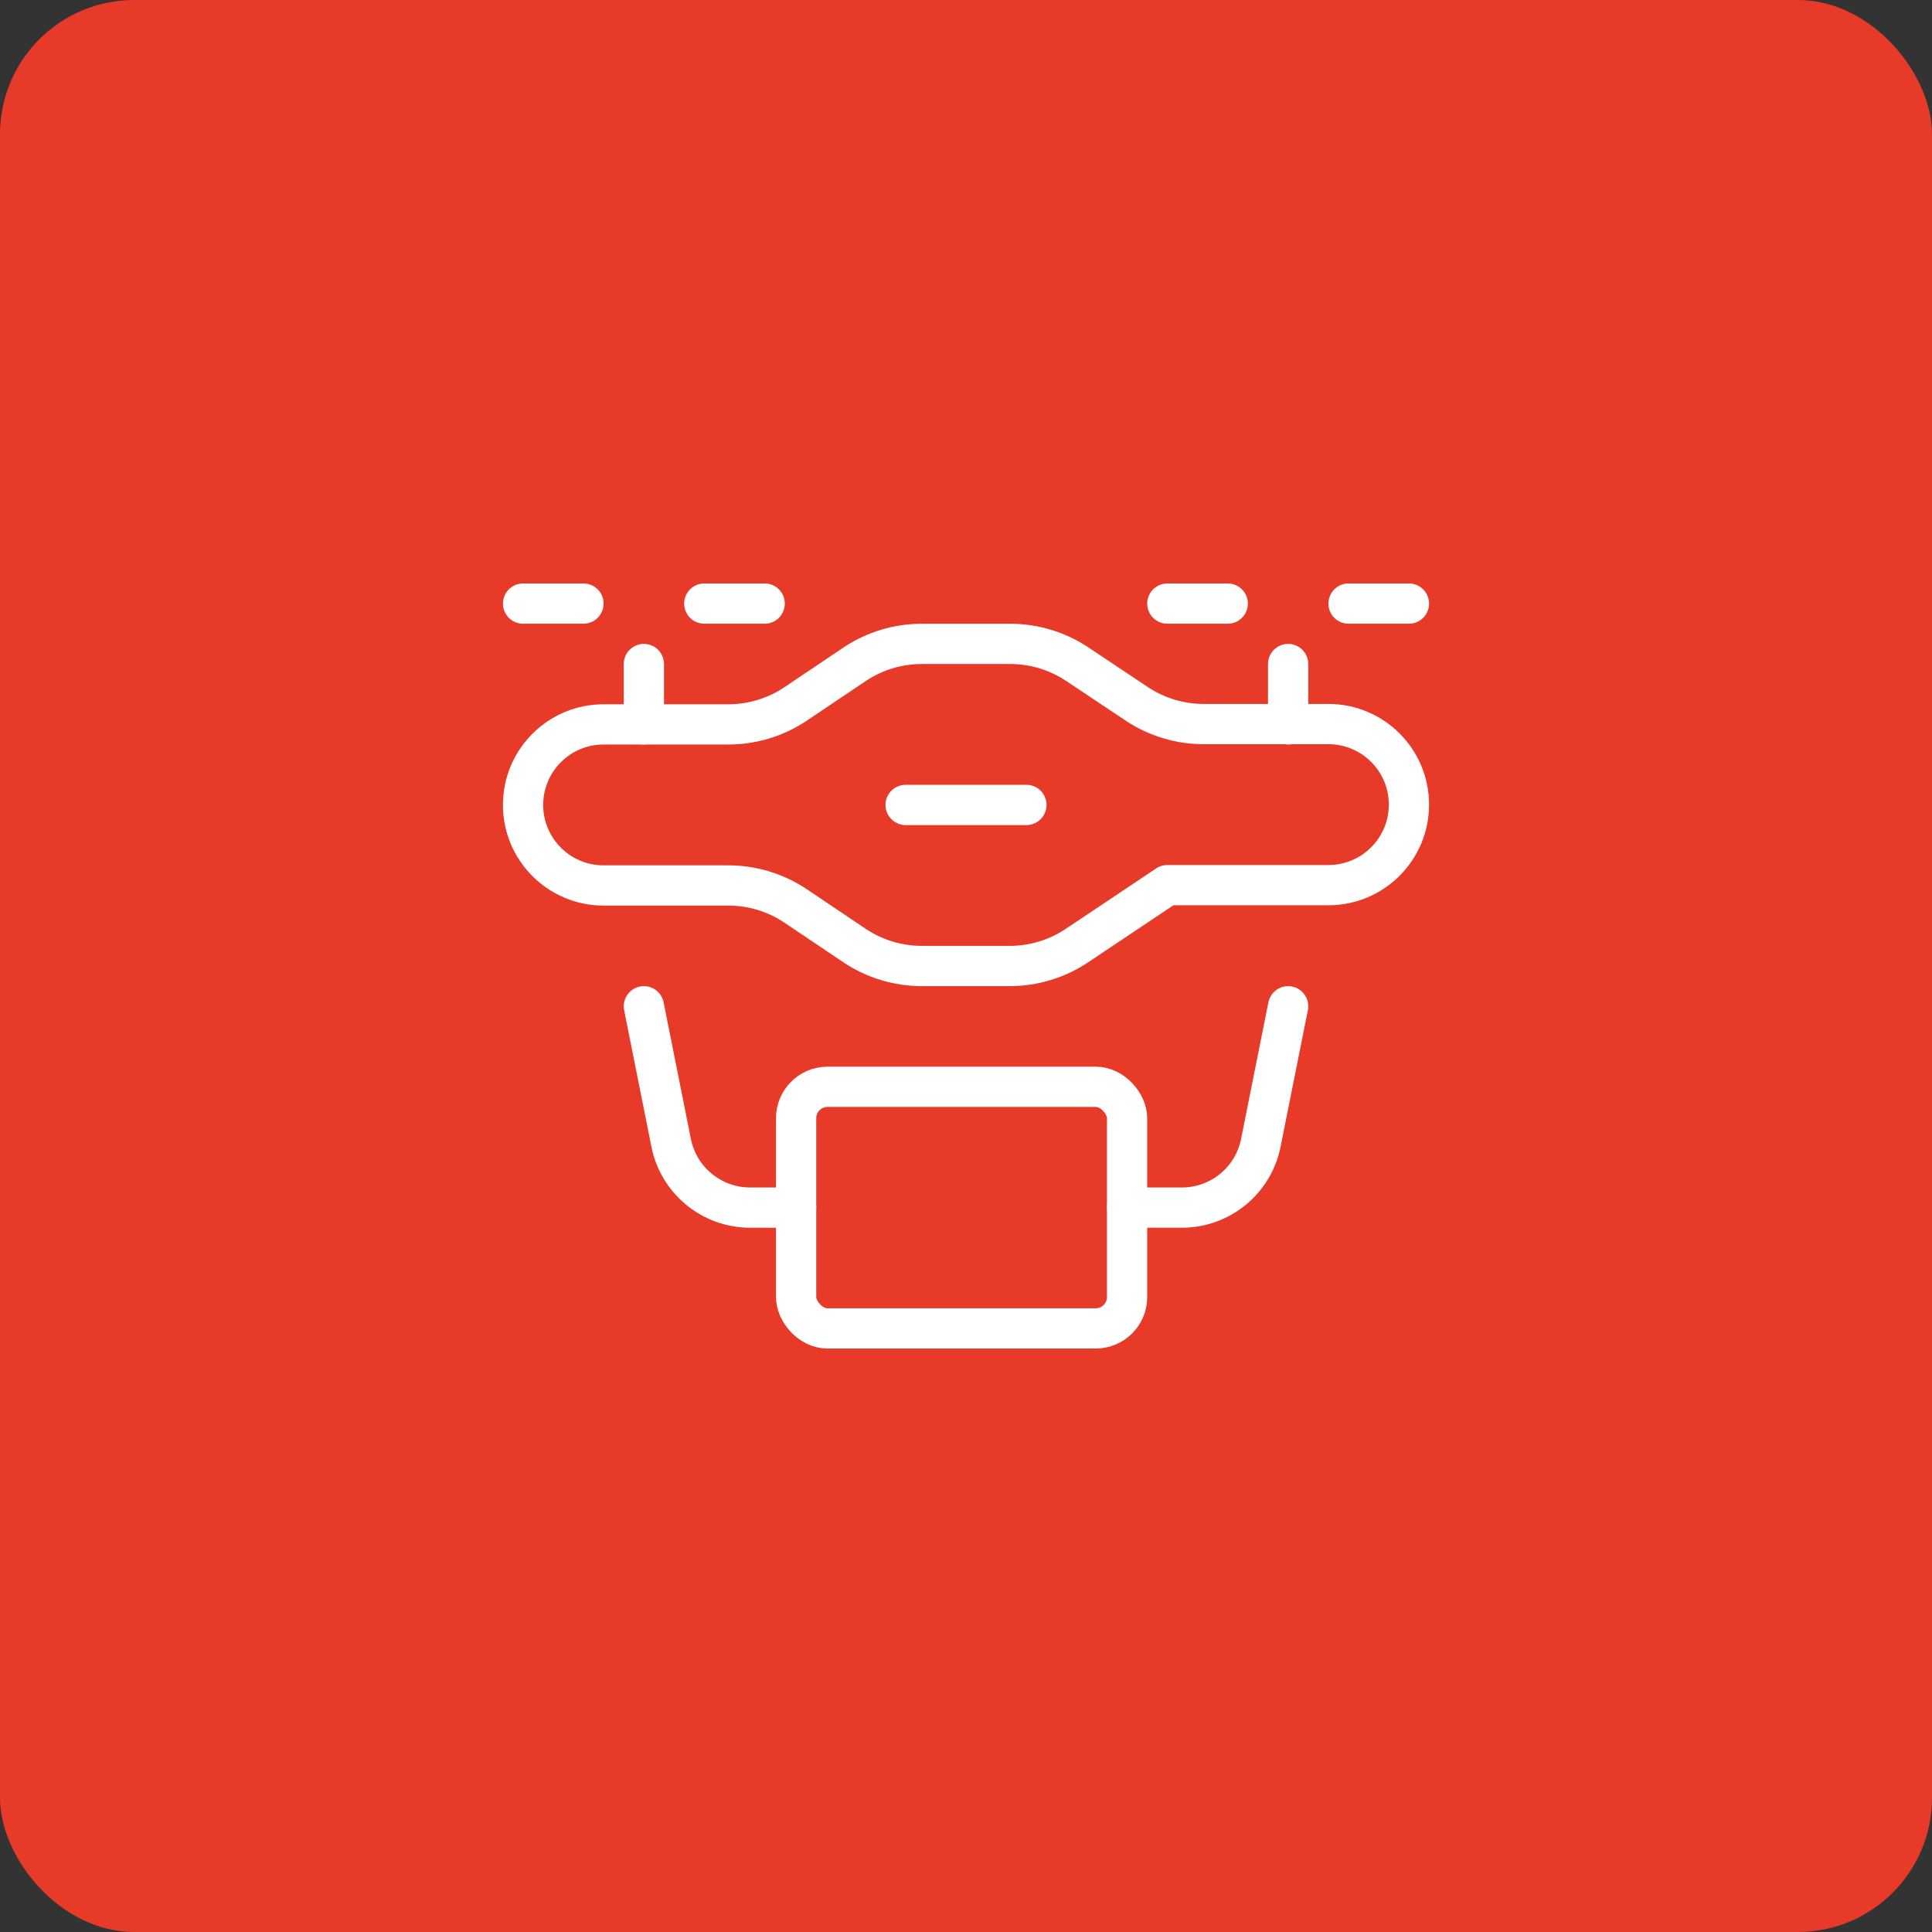 <svg xmlns="http://www.w3.org/2000/svg" width="72" height="72" viewBox="0 0 72 72" fill="none"><rect x="0" y="0" width="72" height="72" fill="#333333" stroke="none"/><rect width="72" height="72" rx="5" fill="#E73A28"></rect><path d="M52.507 22.494H50.256" stroke="white" stroke-width="1.5" stroke-linecap="round" stroke-linejoin="round"></path><path d="M45.754 22.494H43.503" stroke="white" stroke-width="1.5" stroke-linecap="round" stroke-linejoin="round"></path><path fill-rule="evenodd" clip-rule="evenodd" d="M37.639 36H34.361C33.473 36.002 32.604 35.741 31.864 35.25L29.631 33.749C28.891 33.258 28.023 32.997 27.134 32.999H22.494C20.837 32.999 19.493 31.655 19.493 29.998V29.998C19.493 28.34 20.837 26.996 22.494 26.996H27.134C28.023 26.998 28.891 26.737 29.631 26.246L31.864 24.745C32.604 24.255 33.473 23.994 34.361 23.995H37.639C38.527 23.994 39.396 24.255 40.136 24.745L42.369 26.234C43.109 26.725 43.978 26.986 44.866 26.984H49.506C51.163 26.984 52.507 28.328 52.507 29.986V29.986C52.507 31.643 51.163 32.987 49.506 32.987H43.503L40.136 35.238C39.397 35.733 38.528 35.998 37.639 36Z" stroke="white" stroke-width="1.5" stroke-linecap="round" stroke-linejoin="round"></path><path d="M33.749 29.998H38.251" stroke="white" stroke-width="1.5" stroke-linecap="round" stroke-linejoin="round"></path><rect x="29.669" y="40.502" width="12.334" height="9.004" rx="1.17" stroke="white" stroke-width="1.5" stroke-linecap="round" stroke-linejoin="round"></rect><path d="M48.005 37.501L46.987 42.591C46.707 43.995 45.474 45.005 44.043 45.004H42.002" stroke="white" stroke-width="1.5" stroke-linecap="round" stroke-linejoin="round"></path><path d="M23.995 37.501L25.012 42.591C25.293 43.995 26.526 45.005 27.957 45.004H29.669" stroke="white" stroke-width="1.5" stroke-linecap="round" stroke-linejoin="round"></path><path d="M48.005 24.746V26.997" stroke="white" stroke-width="1.5" stroke-linecap="round" stroke-linejoin="round"></path><path d="M28.497 22.494H26.246" stroke="white" stroke-width="1.5" stroke-linecap="round" stroke-linejoin="round"></path><path d="M21.744 22.494H19.493" stroke="white" stroke-width="1.5" stroke-linecap="round" stroke-linejoin="round"></path><path d="M23.995 24.746V26.997" stroke="white" stroke-width="1.5" stroke-linecap="round" stroke-linejoin="round"></path></svg>